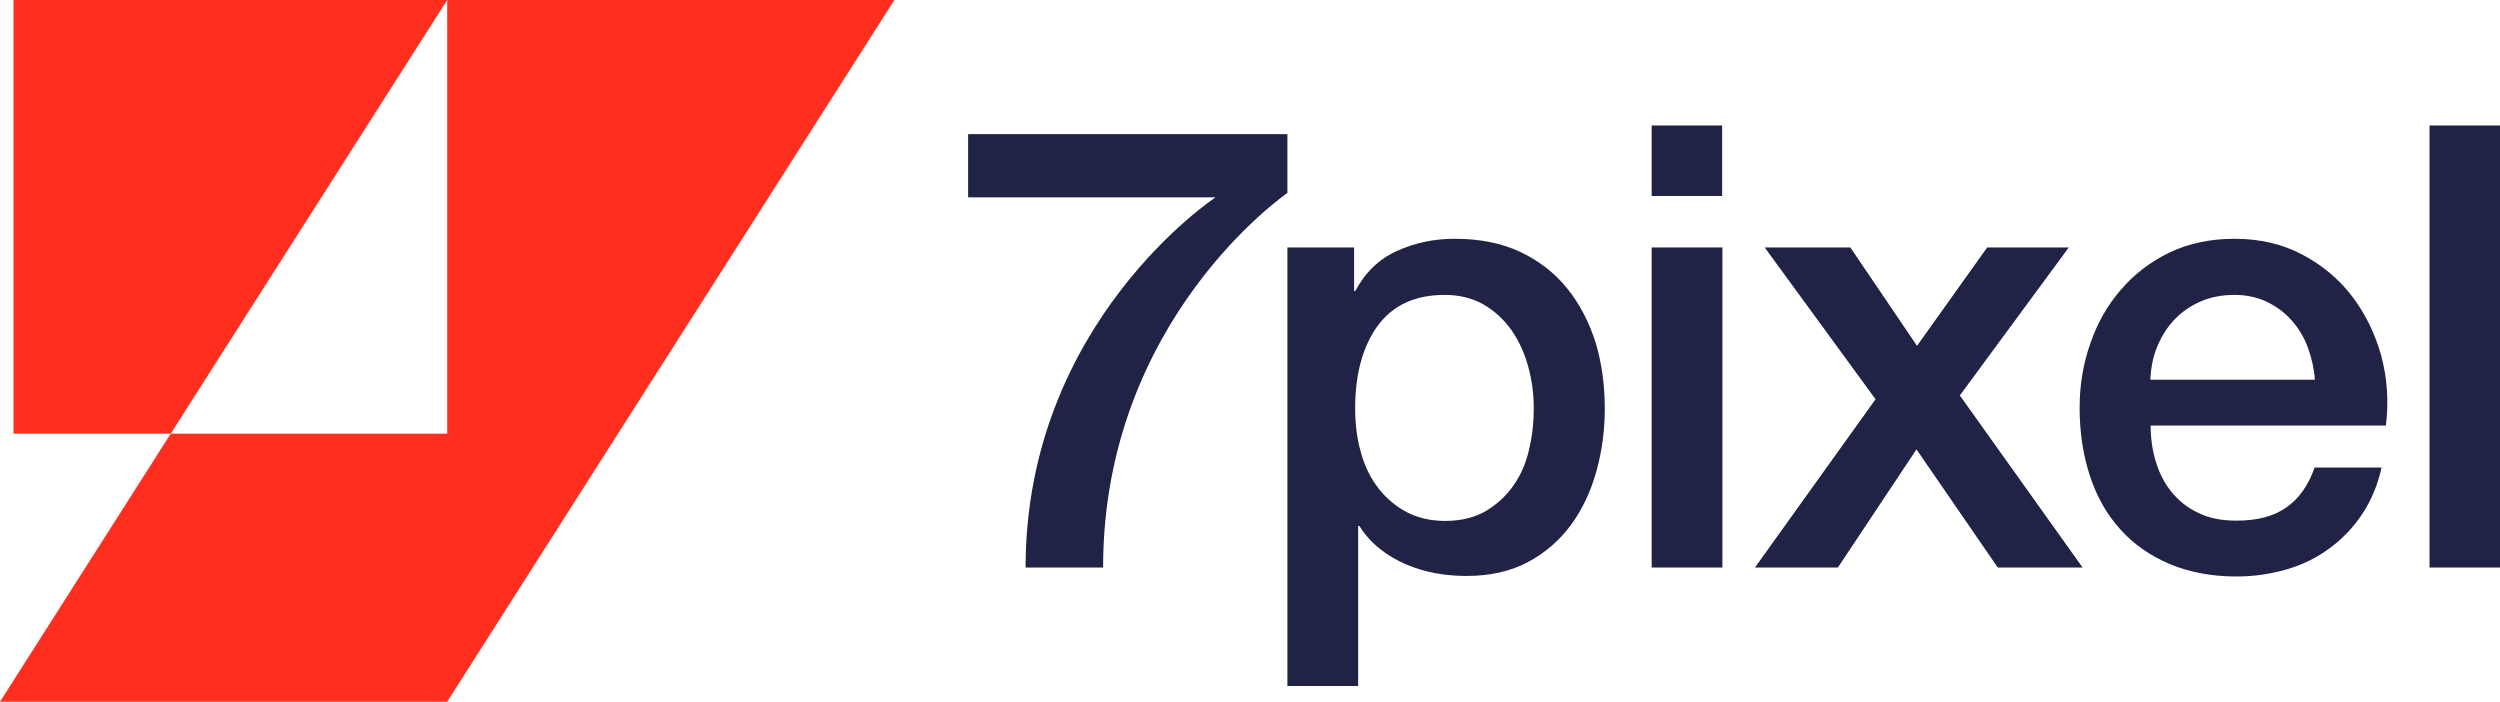 <?xml version="1.0" encoding="utf-8"?>
<!-- Generator: Adobe Illustrator 25.2.1, SVG Export Plug-In . SVG Version: 6.00 Build 0)  -->
<svg version="1.1" id="complete_color" xmlns="http://www.w3.org/2000/svg" xmlns:xlink="http://www.w3.org/1999/xlink" x="0px"
	 y="0px" viewBox="0 0 922.4 258.9" style="enable-background:new 0 0 922.4 258.9;" xml:space="preserve">
<style type="text/css">
	.st0{fill:#202246;}
	.st1{fill:#FF2E1F;}
</style>
<g>
	<path class="st0" d="M578.3,106.5C573.7,100.8,568,96.3,561,93c-6.9-3.3-15-4.9-24.3-4.9c-7.6,0-14.7,1.5-21.3,4.5
		c-6.6,3-11.7,7.9-15.3,14.7h-0.5v-16H475v161.8h26.1v-59h0.5c2,3.2,4.5,6,7.4,8.3c3,2.4,6.2,4.3,9.7,5.8c3.5,1.5,7.2,2.6,11,3.3
		c3.8,0.7,7.6,1,11.4,1c8.7,0,16.2-1.7,22.6-5.1c6.4-3.4,11.7-8,15.9-13.7c4.2-5.7,7.3-12.3,9.4-19.8c2.1-7.5,3.1-15.2,3.1-23.1
		c0-8.7-1.1-16.8-3.4-24.5C586.3,118.9,582.9,112.2,578.3,106.5z M564.2,165.7c-1.1,5-3,9.4-5.7,13.3c-2.7,3.9-6.1,7-10.2,9.5
		c-4.1,2.4-9.1,3.7-15.1,3.7c-5.3,0-10-1.1-14.1-3.2c-4-2.1-7.5-5-10.4-8.7c-2.9-3.7-5.1-8-6.5-13.1c-1.5-5.1-2.2-10.6-2.2-16.6
		c0-12.6,2.8-22.8,8.3-30.4c5.6-7.6,13.8-11.4,24.8-11.4c5.3,0,10.1,1.2,14.2,3.5c4.1,2.4,7.5,5.5,10.3,9.4
		c2.7,3.9,4.8,8.3,6.2,13.4c1.4,5,2.1,10.2,2.1,15.5C565.9,155.6,565.4,160.7,564.2,165.7z"/>
	<rect x="609.4" y="91.3" class="st0" width="26.1" height="118.1"/>
	<rect x="609.4" y="46.3" class="st0" width="26" height="26"/>
	<polygon class="st0" points="763.3,91.3 733.2,91.3 707.3,127.6 682.7,91.3 651.1,91.3 692,147.3 647.5,209.4 678.1,209.4 
		707.1,165.8 737.1,209.4 768.4,209.4 723.1,145.9 	"/>
	<path class="st0" d="M867.8,109.3c-4.9-6.4-11-11.5-18.4-15.4c-7.4-3.9-15.7-5.8-25-5.8c-8.8,0-16.8,1.7-23.8,5
		c-7,3.4-13,7.9-17.9,13.6c-5,5.7-8.8,12.3-11.4,19.9c-2.7,7.5-4,15.5-4,23.9c0,9.1,1.3,17.5,3.8,25.1c2.5,7.6,6.2,14.2,11.2,19.7
		c4.9,5.5,11,9.7,18.2,12.8c7.2,3,15.4,4.6,24.7,4.6c6.4,0,12.5-0.9,18.4-2.6c5.9-1.7,11.2-4.3,15.9-7.8c4.7-3.4,8.8-7.7,12.1-12.7
		c3.3-5,5.7-10.7,7.1-17.1h-24.7c-2.3,6.6-5.8,11.5-10.4,14.7c-4.6,3.3-10.8,4.9-18.4,4.9c-5.5,0-10.2-0.9-14.2-2.9
		c-4-1.9-7.2-4.5-9.8-7.7c-2.6-3.2-4.5-6.9-5.8-11.2c-1.3-4.3-1.9-8.7-1.9-13.3h86.8c1.1-8.8,0.5-17.4-1.7-25.7
		C876.3,123.1,872.7,115.7,867.8,109.3z M793.4,140c0.2-4.4,1-8.5,2.6-12.3c1.6-3.8,3.7-7.1,6.4-9.9c2.7-2.8,5.9-5,9.6-6.6
		c3.7-1.6,7.9-2.4,12.5-2.4c4.4,0,8.4,0.9,12,2.6c3.6,1.8,6.6,4,9.1,6.9c2.5,2.8,4.5,6.1,5.9,9.9c1.4,3.8,2.3,7.8,2.6,11.9H793.4z"
		/>
	<rect x="896.4" y="46.3" class="st0" width="26" height="163.1"/>
	<path class="st0" d="M475,49.5H357.2v23.3h91.3c0,0-70.1,46.1-70.1,136.6H407c0-91.7,68-138.2,68-138.2V49.5z"/>
</g>
<g>
	<polygon class="st1" points="5,0 5,160 63,160 165,0 	"/>
	<polygon class="st1" points="165,0 165,160 63,160 0,258.9 165,258.9 330,0 	"/>
</g>
</svg>
